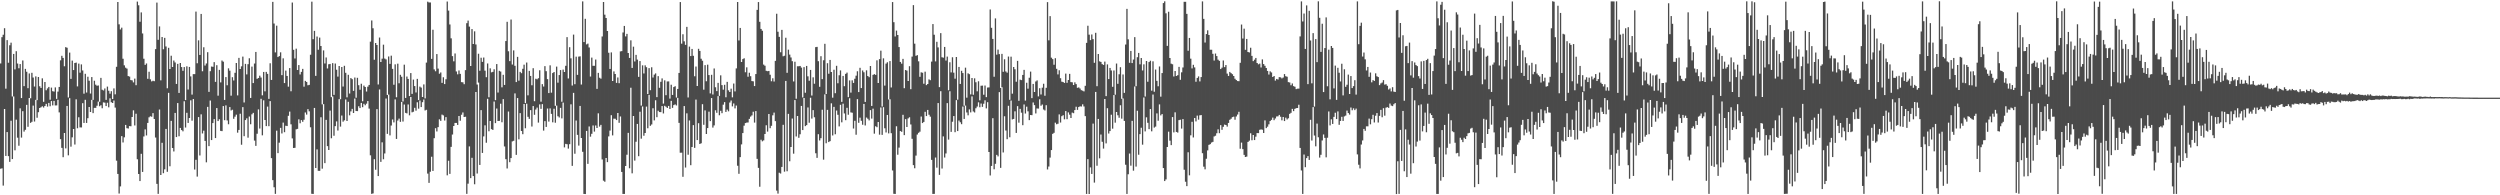<?xml version="1.0" encoding="UTF-8"?>
<svg xmlns="http://www.w3.org/2000/svg" width="1920" height="150">
  <path d="M0 48.756h1v80.811H0zM1 28.544h1v100.740H1zM2 26.656h1v115.865H2zM3 21.636h1v62.077H3zM4 68.076h1v51.672H4zM5 30.805h1v70.642H5zM6 48.182h1v71.734H6zM7 34.747h1v89.577H7zM8 32.774h1v59.974H8zM9 74.078h1v48.081H9zM10 41.409h1v32.700H10zM11 53.318h1v62.123H11zM12 39.315h1v52.586H12zM13 48.770h1v56.934H13zM14 52.423h1v59.496H14zM15 49.203h1v34.016H15zM16 75.339h1v30.325H16zM17 46.415h1v38.981H17zM18 66.158h1v34.916H18zM19 52.899h1v46.795H19zM20 55.108h1v25.406H20zM21 67.722h1v29.679H21zM22 56.422h1v18.819H22zM23 75.469h1v18.896H23zM24 55.895h1v37.644H24zM25 59.555h1v21.552H25zM26 66.481h1v26.866H26zM27 58.690h1v18.022H27zM28 76.888h1v13.548H28zM29 59.152h1v27.020H29zM30 66.261h1v16.699H30zM31 67.538h1v14.861H31zM32 60.175h1v21.428H32zM33 78.200h1v4.381H33zM34 62.965h1v18.427H34zM35 69.324h1v10.423H35zM36 67.912h1v13.941H36zM37 66.767h1v12.289H37zM38 76.591h1v5.019H38zM39 67.257h1v10.368H39zM40 70.045h1v10.895H40zM41 70.349h1v7.150H41zM42 67.104h1v13.879H42zM43 75.927h1v5.029H43zM44 70.361h1v6.210H44zM45 66.758h1v19.563H45zM46 46.326h1v60.530H46zM47 42.835h1v70.724H47zM48 44.511h1v76.215H48zM49 50.903h1v51.254H49zM50 36.177h1v77.785H50zM51 36.676h1v44.659H51zM52 74.833h1v44.479H52zM53 40.377h1v35.017H53zM54 60.571h1v52.045H54zM55 46.550h1v58.903H55zM56 53.822h1v45.238H56zM57 48.379h1v62.622H57zM58 48.081h1v28.198H58zM59 66.369h1v32.153H59zM60 48.823h1v41.254H60zM61 55.799h1v42.018H61zM62 49.443h1v48.427H62zM63 54.121h1v25.127H63zM64 71.926h1v22.474H64zM65 56.680h1v19.965H65zM66 71.061h1v23.362H66zM67 58.926h1v31.851H67zM68 61.986h1v20.215H68zM69 71.846h1v14.177H69zM70 59.200h1v17.475H70zM71 76.673h1v10.213H71zM72 61.983h1v20.865H72zM73 65.009h1v17.823H73zM74 65.836h1v15.363H74zM75 65.623h1v12.387H75zM76 78.147h1v3.463H76zM77 59.827h1v21.030H77zM78 68.928h1v14.207H78zM79 69.454h1v9.194H79zM80 67.918h1v10.913H80zM81 76.691h1v4.758H81zM82 66.486h1v12.424H82zM83 69.685h1v12.758H83zM84 71.915h1v3.607H84zM85 70.047h1v8.492H85zM86 76.019h1v3.069H86zM87 67.912h1v9.288H87zM88 72.448h1v10.178H88zM89 51.279h1v72.128H89zM90 1.531h1v132.037H90zM91 18.663h1v129.991H91zM92 22.646h1v120.499H92zM93 21.243h1v83.329H93zM94 45.097h1v64.320H94zM95 50.189h1v55.291H95zM96 51.963h1v43.984H96zM97 52.668h1v45.770H97zM98 58.415h1v40.308H98zM99 58.811h1v37.983H99zM100 61.473h1v35.477H100zM101 61.741h1v28.118H101zM102 63.288h1v21.426H102zM103 60.379h1v35.971H103zM104 65.410h1v21.936H104zM105 1.211h1v121.120H105zM106 4.049h1v129.568H106zM107 16.683h1v122.379H107zM108 9.524h1v108.602H108zM109 25.701h1v106.332H109zM110 45.126h1v59.699H110zM111 49.793h1v49.560H111zM112 48.761h1v55.291H112zM113 60.500h1v33.893H113zM114 55.096h1v35.007H114zM115 60.942h1v28.326H115zM116 62.531h1v27.134H116zM117 61.986h1v24.916H117zM118 62.379h1v29.008H118zM119 37.738h1v67.905H119zM120 2.007h1v139.194H120zM121 30.547h1v118.348H121zM122 20.279h1v63.817H122zM123 61.688h1v72.716H123zM124 28.439h1v81.237H124zM125 37.814h1v95.213H125zM126 29.107h1v100.932H126zM127 35.696h1v63.318H127zM128 67.802h1v64.153H128zM129 36.713h1v34.586H129zM130 52.982h1v74.718H130zM131 42.783h1v50.040H131zM132 51.441h1v62.226H132zM133 46.465h1v69.884H133zM134 47.978h1v38.738H134zM135 64.485h1v40.773H135zM136 49.054h1v30.105H136zM137 71.370h1v33.257H137zM138 48.392h1v49.850H138zM139 51.521h1v48.363H139zM140 54.391h1v46.495H140zM141 51.530h1v26.266H141zM142 76.872h1v21.069H142zM143 50.926h1v35.696H143zM144 68.781h1v25.619H144zM145 51.398h1v39.230H145zM146 58.692h1v18.388H146zM147 72.649h1v20.016H147zM148 56.914h1v19.153H148zM149 56.909h1v73.283H149zM150 8.887h1v113.818H150zM151 48.589h1v87.021H151zM152 30.988h1v58.942H152zM153 42.204h1v77.172H153zM154 10.691h1v77.106H154zM155 54.719h1v47.772H155zM156 36.319h1v64.011H156zM157 50.347h1v57.909H157zM158 48.727h1v75.961H158zM159 40.068h1v42.030H159zM160 70.557h1v41.659H160zM161 54.668h1v22.527H161zM162 51.077h1v56.481H162zM163 51.295h1v43.236H163zM164 47.724h1v43.753H164zM165 62.883h1v43.174H165zM166 50.052h1v32.968H166zM167 73.448h1v19.526H167zM168 53.682h1v37.921H168zM169 63.297h1v37.221H169zM170 46.465h1v54.266H170zM171 47.369h1v34.076H171zM172 76.751h1v15.548H172zM173 59.173h1v21.790H173zM174 65.479h1v27.015H174zM175 52.496h1v42.959H175zM176 54.295h1v27.956H176zM177 73.480h1v11.375H177zM178 59.301h1v24.982H178zM179 61.807h1v29.441H179zM180 55.916h1v33.680H180zM181 48.395h1v39.647H181zM182 73.290h1v28.615H182zM183 44.440h1v55.337H183zM184 52.979h1v34.360H184zM185 50.965h1v60.214H185zM186 43.469h1v38.786H186zM187 78.715h1v25.868H187zM188 49.049h1v43.165H188zM189 57.163h1v33.714H189zM190 49.301h1v56.413H190zM191 44.724h1v44.753H191zM192 75.238h1v20.194H192zM193 51.148h1v36.662H193zM194 63.778h1v22.927H194zM195 48.814h1v59.175H195zM196 39.880h1v72.130H196zM197 60.526h1v42.192H197zM198 59.901h1v24.113H198zM199 58.115h1v40.608H199zM200 59.541h1v16.335H200zM201 73.203h1v30.727H201zM202 55.241h1v21.792H202zM203 70.134h1v22.028H203zM204 55.181h1v41.705H204zM205 56.728h1v25.134H205zM206 75.932h1v21.007H206zM207 48.576h1v29.079H207zM208 61.372h1v60.084H208zM209 1.424h1v136.938H209zM210 18.084h1v125.739H210zM211 40.253h1v108.620H211zM212 19.723h1v80.621H212zM213 43.829h1v73.778H213zM214 43.076h1v66.488H214zM215 40.182h1v58.044H215zM216 57.697h1v44.806H216zM217 44.801h1v49.372H217zM218 63.778h1v37.740H218zM219 54.229h1v42.323H219zM220 58.298h1v38.512H220zM221 66.566h1v22.348H221zM222 52.277h1v33.453H222zM223 70.068h1v25.433H223zM224 1.971h1v104.313H224zM225 38.232h1v75.455H225zM226 44.895h1v68.612H226zM227 37.376h1v61.940H227zM228 53.785h1v45.195H228zM229 49.949h1v41.677H229zM230 57.211h1v37.459H230zM231 55.204h1v37.033H231zM232 52.874h1v40.647H232zM233 66.582h1v25.394H233zM234 62.096h1v24.261H234zM235 62.936h1v25.056H235zM236 65.474h1v18.356H236zM237 65.165h1v20.341H237zM238 42.050h1v55.714H238zM239 1.266h1v147.581H239zM240 30.123h1v118.833H240zM241 23.705h1v59.193H241zM242 58.269h1v70.768H242zM243 28.031h1v86.694H243zM244 38.214h1v92.976H244zM245 28.860h1v102.351H245zM246 35.346h1v54.723H246zM247 80.148h1v49.406H247zM248 38.690h1v41.261H248zM249 48.743h1v76.540H249zM250 44.149h1v47.887H250zM251 52.599h1v59.647H251zM252 49.333h1v65.858H252zM253 49.125h1v35.818H253zM254 74.611h1v31.563H254zM255 48.475h1v25.607H255zM256 72.849h1v31.416H256zM257 48.814h1v48.077H257zM258 53.538h1v39.686H258zM259 58.832h1v41.416H259zM260 50.693h1v25.440H260zM261 76.204h1v21.004H261zM262 51.478h1v37.244H262zM263 66.467h1v26.967H263zM264 50.558h1v41.851H264zM265 55.920h1v20.476H265zM266 74.741h1v18.194H266zM267 57.445h1v20.750H267zM268 71.844h1v16.738H268zM269 59.956h1v25.603H269zM270 60.839h1v22.792H270zM271 69.809h1v16.988H271zM272 59.557h1v16.122H272zM273 75.076h1v10.151H273zM274 59.752h1v25.598H274zM275 65.444h1v16.184H275zM276 68.893h1v14.115H276zM277 64.286h1v14.767H277zM278 77.779h1v4.557H278zM279 65.749h1v13.948H279zM280 66.829h1v13.992H280zM281 70.278h1v9.320H281zM282 66.547h1v11.096H282zM283 65.218h1v18.210H283zM284 31.991h1v87.291H284zM285 15.715h1v133.198H285zM286 21.721h1v126.826H286zM287 45.893h1v76.366H287zM288 33.016h1v97.318H288zM289 34.579h1v49.244H289zM290 64.865h1v70.335H290zM291 28.848h1v39.869H291zM292 47.612h1v76.717H292zM293 45.067h1v64.245H293zM294 34.298h1v88.012H294zM295 44.934h1v72.942H295zM296 45.618h1v30.077H296zM297 72.924h1v29.906H297zM298 43.362h1v29.281H298zM299 49.063h1v54.925H299zM300 42.737h1v53.696H300zM301 52.869h1v38.903H301zM302 65.073h1v28.935H302zM303 49.429h1v26.907H303zM304 74.725h1v31.961H304zM305 48.905h1v43.675H305zM306 63.927h1v27.171H306zM307 57.458h1v36.140H307zM308 58.944h1v19.334H308zM309 77.941h1v15.392H309zM310 49.690h1v30.585H310zM311 75.197h1v11.492H311zM312 58.791h1v28.290H312zM313 60.624h1v19.624H313zM314 73.803h1v14.756H314zM315 56.126h1v18.393H315zM316 72.077h1v14.193H316zM317 61.132h1v24.676H317zM318 66.101h1v16.706H318zM319 70.999h1v14.008H319zM320 60.585h1v17.933H320zM321 76.838h1v6.596H321zM322 66.511h1v10.686H322zM323 67.275h1v14.964H323zM324 74.515h1v3.953H324zM325 64.812h1v11.609H325zM326 75.570h1v9.267H326zM327 48.072h1v36.232H327zM328 1.277h1v132.028H328zM329 1.916h1v138.517H329zM330 1.877h1v130.019H330zM331 45.188h1v75.201H331zM332 22.838h1v108.428H332zM333 53.316h1v52.826H333zM334 54.742h1v43.696H334zM335 41.499h1v59.475H335zM336 52.707h1v44.925H336zM337 56.628h1v35.040H337zM338 55.673h1v37.145H338zM339 63.645h1v24.344H339zM340 59.333h1v29.308H340zM341 64.581h1v27.972H341zM342 60.896h1v29.079H342zM343 1.163h1v133.479H343zM344 8.134h1v115.315H344zM345 18.807h1v114.748H345zM346 29.432h1v83.338H346zM347 43.108h1v60.198H347zM348 47.092h1v49.654H348zM349 41.073h1v53.352H349zM350 54.861h1v39.546H350zM351 57.085h1v38.857H351zM352 54.112h1v34.989H352zM353 56.710h1v36.010H353zM354 63.098h1v24.996H354zM355 63.256h1v23.108H355zM356 64.666h1v25.200H356zM357 53.872h1v35.793H357zM358 17.839h1v131.053H358zM359 15.813h1v125.269H359zM360 20.446h1v92.004H360zM361 50.674h1v86.128H361zM362 22.330h1v98.872H362zM363 33.781h1v101.452H363zM364 24.058h1v117.483H364zM365 34.145h1v36.511H365zM366 64.929h1v68.365H366zM367 41.256h1v22.199H367zM368 54.346h1v72.306H368zM369 44.334h1v40.231H369zM370 47.493h1v69.958H370zM371 44.186h1v60.576H371zM372 54.295h1v41.979H372zM373 59.271h1v50.340H373zM374 48.747h1v27.139H374zM375 74.682h1v26.127H375zM376 52.487h1v40.455H376zM377 55.550h1v43.632H377zM378 55.179h1v44.600H378zM379 53.190h1v24.779H379zM380 76.918h1v17.633H380zM381 49.189h1v34.161H381zM382 71.047h1v21.906H382zM383 54.362h1v38.475H383zM384 54.941h1v24.701H384zM385 67.085h1v26.797H385zM386 57.458h1v18.693H386zM387 65.231h1v47.273H387zM388 31.547h1v90.729H388zM389 16.763h1v112.601H389zM390 39.368h1v46.273H390zM391 46.962h1v77.616H391zM392 14.983h1v106.389H392zM393 49.537h1v59.074H393zM394 38.692h1v69.440H394zM395 50.533h1v21.197H395zM396 63.036h1v55.877H396zM397 43.698h1v31.627H397zM398 61.961h1v45.053H398zM399 55.204h1v31.686H399zM400 56.223h1v44.408H400zM401 52.824h1v50.224H401zM402 49.667h1v30.201H402zM403 79.154h1v19.366H403zM404 48.042h1v31.613H404zM405 73.228h1v16.457H405zM406 54.437h1v36.843H406zM407 58.298h1v26.296H407zM408 65.495h1v31.686H408zM409 52.375h1v29.107H409zM410 77.740h1v10.428H410zM411 60.452h1v23.678H411zM412 60.919h1v21.709H412zM413 60.038h1v34.110H413zM414 53.947h1v26.257H414zM415 78.099h1v5.534H415zM416 64.634h1v15.337H416zM417 66.451h1v33.842H417zM418 50.780h1v42.249H418zM419 54.687h1v42.803H419zM420 60.773h1v22.602H420zM421 71.450h1v21.915H421zM422 50.157h1v33.087H422zM423 71.178h1v16.285H423zM424 56.129h1v37.800H424zM425 55.321h1v28.173H425zM426 81.255h1v13.003H426zM427 51.169h1v29.938H427zM428 63.501h1v25.795H428zM429 57.648h1v32.545H429zM430 53.792h1v29.066H430zM431 78.117h1v12.824H431zM432 53.458h1v25.346H432zM433 55.318h1v57.866H433zM434 50.514h1v59.960H434zM435 28.505h1v82.315H435zM436 60.278h1v53.822H436zM437 36.246h1v74.510H437zM438 44.813h1v35.337H438zM439 65.685h1v61.679H439zM440 26.555h1v44.753H440zM441 64.673h1v53.394H441zM442 43.501h1v49.054H442zM443 57.516h1v46.044H443zM444 43.478h1v68.342H444zM445 43.266h1v38.093H445zM446 64.922h1v41.075H446zM447 1.073h1v115.494H447zM448 32.302h1v116.647H448zM449 14.415h1v134.610H449zM450 34.081h1v66.460H450zM451 33.511h1v92.333H451zM452 36.461h1v60.647H452zM453 58.781h1v46.156H453zM454 44.250h1v58.502H454zM455 50.519h1v45.863H455zM456 50.517h1v50.567H456zM457 45.744h1v50.629H457zM458 68.271h1v30.045H458zM459 55.957h1v31.087H459zM460 59.724h1v37.493H460zM461 60.429h1v35.472H461zM462 28.008h1v94.469H462zM463 1.552h1v137.180H463zM464 11.256h1v128.304H464zM465 13.829h1v107.529H465zM466 23.811h1v100.710H466zM467 40.489h1v64.275H467zM468 52.927h1v47.365H468zM469 40.247h1v48.235H469zM470 62.233h1v41.753H470zM471 54.840h1v36.289H471zM472 56.811h1v34.357H472zM473 63.638h1v28.596H473zM474 59.468h1v27.292H474zM475 63.872h1v30.425H475zM476 39.494h1v49.949H476zM477 39.251h1v92.814H477zM478 24.911h1v124.008H478zM479 19.901h1v129.032H479zM480 27.951h1v99.536H480zM481 25.994h1v92.844H481zM482 40.691h1v61.338H482zM483 44.504h1v84.709H483zM484 30.954h1v36.413H484zM485 52.183h1v80.923H485zM486 35.820h1v53.286H486zM487 47.200h1v76.158H487zM488 42.142h1v66.719H488zM489 45.790h1v49.395H489zM490 59.031h1v60.940H490zM491 46.886h1v38.931H491zM492 81.081h1v25.394H492zM493 50.182h1v31.599H493zM494 56.401h1v47.864H494zM495 50.153h1v52.004H495zM496 51.606h1v30.240H496zM497 72.215h1v26.289H497zM498 52.327h1v20.524H498zM499 69.296h1v27.319H499zM500 51.643h1v43.968H500zM501 59.544h1v23.614H501zM502 57.298h1v35.156H502zM503 56.380h1v20.620H503zM504 74.581h1v15.447H504zM505 58.459h1v26.582H505zM506 67.433h1v18.640H506zM507 62.817h1v23.302H507zM508 60.201h1v21.279H508zM509 79.548h1v7.606H509zM510 61.704h1v19.530H510zM511 73.123h1v8.867H511zM512 62.558h1v20.350H512zM513 62.521h1v18.846H513zM514 75.726h1v7.981H514zM515 65.096h1v12.355H515zM516 72.901h1v9.938H516zM517 66.877h1v13.884H517zM518 66.199h1v13.966H518zM519 74.913h1v6.088H519zM520 68.319h1v6.818H520zM521 56.017h1v38.340H521zM522 1.602h1v115.693H522zM523 33.536h1v83.727H523zM524 26.305h1v109.495H524zM525 31.730h1v49.731H525zM526 34.465h1v94.203H526zM527 20.620h1v66.435H527zM528 74.865h1v43.973H528zM529 35.770h1v56.735H529zM530 43.069h1v83.826H530zM531 37.576h1v75.311H531zM532 42.854h1v53.268H532zM533 58.585h1v54.955H533zM534 51.116h1v25.392H534zM535 66.028h1v41.540H535zM536 37.468h1v57.152H536zM537 39.116h1v71.468H537zM538 45.099h1v64.918H538zM539 46.626h1v33.376H539zM540 68.850h1v26.976H540zM541 50.043h1v34.749H541zM542 62.389h1v40.542H542zM543 49.642h1v48.715H543zM544 57.637h1v28.111H544zM545 71.729h1v21.297H545zM546 57.465h1v17.848H546zM547 72.558h1v25.465H547zM548 52.576h1v43.737H548zM549 67.007h1v17.681H549zM550 69.974h1v16.647H550zM551 63.636h1v10.181H551zM552 73.615h1v14.900H552zM553 57.836h1v27.264H553zM554 65.389h1v21.526H554zM555 68.848h1v11.533H555zM556 65.121h1v13.326H556zM557 74.716h1v11.231H557zM558 62.897h1v21.263H558zM559 69.351h1v16.148H559zM560 70.644h1v8.118H560zM561 68.108h1v9.112H561zM562 74.741h1v6.960H562zM563 64.133h1v15.321H563zM564 70.198h1v13.071H564zM565 52.505h1v28.548H565zM566 1.531h1v125.732H566zM567 31.087h1v102.381H567zM568 21.451h1v99.232H568zM569 47.628h1v63.284H569zM570 45.428h1v56.751H570zM571 44.744h1v51.755H571zM572 55.486h1v39.008H572zM573 51.688h1v42.453H573zM574 58.919h1v35.143H574zM575 55.875h1v35.424H575zM576 58.498h1v31.048H576zM577 62.249h1v26.381H577zM578 62.485h1v23.332H578zM579 66.074h1v28.093H579zM580 56.905h1v28.370H580zM581 7.599h1v114.400H581zM582 1.572h1v127.368H582zM583 16.754h1v126.647H583zM584 22.245h1v85.089H584zM585 23.625h1v84.911H585zM586 49.596h1v58.209H586zM587 50.462h1v52.453H587zM588 54.350h1v41.862H588zM589 54.671h1v46.420H589zM590 54.481h1v33.071H590zM591 57.392h1v41.082H591zM592 62.400h1v34.225H592zM593 60.109h1v28.459H593zM594 62.634h1v23.847H594zM595 46.749h1v46.284H595zM596 10.551h1v135.812H596zM597 24.355h1v124.345H597zM598 28.310h1v104.324H598zM599 40.116h1v93.166H599zM600 22.920h1v105.265H600zM601 43.227h1v52.613H601zM602 42.819h1v89.046H602zM603 28.965h1v33.208H603zM604 55.927h1v75.607H604zM605 38.143h1v49.283H605zM606 41.938h1v81.910H606zM607 44.131h1v68.763H607zM608 46.999h1v44.021H608zM609 62.572h1v55.465H609zM610 47.436h1v29.400H610zM611 75.824h1v28.974H611zM612 50.912h1v38.177H612zM613 50.901h1v54.913H613zM614 50.640h1v52.462H614zM615 51.917h1v29.441H615zM616 74.860h1v25.035H616zM617 51.546h1v23.710H617zM618 71.221h1v25.639H618zM619 50.622h1v45.483H619zM620 58.610h1v23.927H620zM621 62.016h1v32.245H621zM622 53.693h1v21.357H622zM623 73.386h1v17.690H623zM624 59.409h1v25.168H624zM625 64.323h1v25.742H625zM626 36.184h1v81.541H626zM627 36.003h1v85.222H627zM628 46.996h1v56.051H628zM629 66.644h1v41.231H629zM630 43.151h1v63.000H630zM631 60.750h1v23.513H631zM632 46.298h1v76.339H632zM633 33.659h1v38.793H633zM634 72.215h1v37.820H634zM635 48.518h1v35.852H635zM636 56.635h1v52.489H636zM637 46.012h1v62.386H637zM638 55.296h1v24.085H638zM639 75.011h1v29.027H639zM640 53.574h1v28.491H640zM641 71.558h1v31.581H641zM642 50.521h1v34.378H642zM643 63.936h1v24.227H643zM644 57.829h1v39.226H644zM645 54.076h1v26.436H645zM646 78.255h1v15.678H646zM647 58.301h1v21.300H647zM648 66.218h1v20.899H648zM649 56.742h1v35.550H649zM650 55.735h1v27.047H650zM651 74.615h1v13.490H651zM652 61.752h1v13.712H652zM653 71.093h1v15.250H653zM654 61.691h1v24.879H654zM655 63.684h1v35.037H655zM656 60.461h1v32.327H656zM657 58.120h1v45.335H657zM658 54.728h1v21.419H658zM659 70.718h1v23.593H659zM660 52.091h1v38.276H660zM661 67.628h1v25.166H661zM662 54.133h1v41.666H662zM663 55.483h1v24.355H663zM664 78.298h1v18.063H664zM665 53.996h1v36.257H665zM666 58.347h1v32.861H666zM667 59.280h1v33.176H667zM668 50.709h1v33.895H668zM669 81.361h1v9.714H669zM670 57.495h1v25.955H670zM671 56.911h1v45.737H671zM672 57.491h1v39.459H672zM673 46.323h1v51.391H673zM674 63.741h1v29.949H674zM675 45.408h1v58.012H675zM676 38.912h1v43.613H676zM677 81.828h1v21.767H677zM678 44.781h1v37.562H678zM679 65.746h1v32.751H679zM680 48.862h1v52.874H680zM681 47.845h1v40.450H681zM682 76.405h1v26.060H682zM683 46.914h1v29.320H683zM684 67.181h1v35.106H684zM685 1.568h1v129.327H685zM686 17.033h1v131.813H686zM687 27.995h1v120.953H687zM688 23.515h1v73.434H688zM689 26.900h1v91.933H689zM690 36.145h1v77.229H690zM691 47.548h1v53.110H691zM692 48.878h1v52.345H692zM693 45.218h1v42.943H693zM694 67.744h1v36.031H694zM695 53.769h1v37.743H695zM696 54.206h1v43.336H696zM697 62.226h1v28.697H697zM698 50.828h1v39.230H698zM699 68.523h1v27.052H699zM700 43.485h1v63.119H700zM701 3.934h1v122.912H701zM702 33.522h1v95.693H702zM703 42.879h1v76.616H703zM704 42.334h1v60.970H704zM705 47.106h1v54.906H705zM706 58.985h1v42.117H706zM707 55.554h1v33.936H707zM708 55.852h1v38.642H708zM709 64.300h1v29.370H709zM710 55.055h1v30.803H710zM711 65.382h1v23.746H711zM712 64.487h1v19.929H712zM713 60.958h1v27.152H713zM714 61.606h1v27.972H714zM715 47.319h1v75.437H715zM716 18.501h1v130.442H716zM717 26.681h1v122.198H717zM718 47.166h1v73.817H718zM719 32.082h1v96.664H719zM720 36.415h1v42.760H720zM721 66.934h1v67.376H721zM722 25.422h1v44.634H722zM723 44.003h1v85.410H723zM724 44.293h1v60.464H724zM725 36.021h1v84.956H725zM726 46.516h1v71.322H726zM727 43.488h1v35.733H727zM728 69.331h1v37.871H728zM729 47.807h1v22.261H729zM730 55.625h1v45.657H730zM731 43.959h1v49.539H731zM732 55.829h1v33.332H732zM733 60.432h1v41.080H733zM734 43.787h1v33.108H734zM735 76.520h1v24.156H735zM736 51.416h1v41.164H736zM737 64.449h1v29.446H737zM738 54.359h1v41.016H738zM739 56.124h1v25.692H739zM740 81.166h1v10.178H740zM741 51.968h1v29.155H741zM742 75.030h1v11.353H742zM743 56.307h1v32.268H743zM744 56.960h1v27.063H744zM745 72.485h1v13.836H745zM746 59.880h1v14.159H746zM747 72.746h1v12.840H747zM748 60.159h1v26.221H748zM749 63.201h1v19.924H749zM750 70.155h1v11.655H750zM751 62.432h1v16.152H751zM752 77.039h1v5.331H752zM753 65.833h1v13.678H753zM754 65.717h1v16.360H754zM755 72.752h1v6.905H755zM756 65.689h1v11.357H756zM757 74.590h1v8.679H757zM758 67.252h1v11.250H758zM759 67.115h1v49.619H759zM760 7.244h1v127.538H760zM761 21.368h1v106.078H761zM762 29.906h1v60.894H762zM763 58.955h1v71.029H763zM764 14.120h1v111.697H764zM765 42.004h1v76.932H765zM766 38.081h1v82.018H766zM767 41.556h1v29.178H767zM768 67.536h1v61.375H768zM769 41.389h1v25.616H769zM770 55.133h1v61.965H770zM771 45.520h1v43.758H771zM772 54.906h1v45.358H772zM773 55.820h1v51.064H773zM774 43.444h1v37.836H774zM775 76.627h1v28.786H775zM776 43.510h1v33.701H776zM777 71.935h1v19.785H777zM778 51.466h1v39.892H778zM779 53.174h1v32.304H779zM780 62.796h1v39.274H780zM781 46.726h1v34.799H781zM782 77.417h1v16.791H782zM783 61.164h1v22.437H783zM784 61.542h1v24.962H784zM785 57.561h1v38.610H785zM786 53.666h1v26.553H786zM787 77.245h1v9.959H787zM788 63.531h1v18.379H788zM789 68.079h1v17.425H789zM790 59.695h1v32.558H790zM791 54.998h1v33.314H791zM792 75.382h1v13.113H792zM793 64.481h1v14.236H793zM794 70.635h1v10.117H794zM795 62.551h1v24.598H795zM796 61.739h1v21.586H796zM797 74.050h1v9.377H797zM798 67.731h1v8.503H798zM799 72.574h1v8.620H799zM800 67.307h1v12.991H800zM801 64.293h1v19.837H801zM802 73.544h1v11.307H802zM803 67.422h1v13.358H803zM804 1.637h1v128.513H804zM805 30.970h1v96.938H805zM806 12.415h1v108.623H806zM807 44.302h1v70.935H807zM808 45.394h1v57.417H808zM809 49.738h1v52.263H809zM810 44.698h1v49.507H810zM811 52.849h1v42.588H811zM812 57.159h1v37.894H812zM813 53.970h1v33.911H813zM814 60.077h1v34.014H814zM815 62.718h1v26.502H815zM816 63.039h1v25.422H816zM817 63.707h1v27.946H817zM818 56.545h1v28.732H818zM819 63.615h1v27.946H819zM820 61.423h1v24.902H820zM821 56.740h1v31.329H821zM822 63.039h1v27.564H822zM823 63.254h1v23.225H823zM824 65.286h1v21.648H824zM825 63.256h1v21.277H825zM826 64.593h1v17.361H826zM827 67.408h1v16.958H827zM828 67.101h1v15.147H828zM829 67.978h1v13.694H829zM830 69.283h1v12.561H830zM831 69.624h1v10.522H831zM832 70.210h1v11.545H832zM833 65.884h1v23.296H833zM834 32.936h1v115.995H834zM835 19.739h1v102.477H835zM836 26.630h1v122.353H836zM837 30.835h1v97.721H837zM838 26.470h1v107.087H838zM839 30.029h1v64.906H839zM840 48.232h1v92.020H840zM841 25.179h1v45.417H841zM842 66.188h1v61.089H842zM843 41.457h1v49.883H843zM844 47.083h1v74.510H844zM845 47.575h1v55.760H845zM846 49.274h1v59.603H846zM847 49.848h1v64.261H847zM848 47.301h1v28.754H848zM849 73.826h1v36.294H849zM850 49.459h1v33.627H850zM851 60.722h1v41.817H851zM852 52.185h1v48.484H852zM853 54.101h1v34.039H853zM854 66.682h1v32.151H854zM855 54.124h1v18.885H855zM856 72.741h1v21.469H856zM857 48.818h1v37.207H857zM858 64.375h1v24.142H858zM859 57.035h1v33.380H859zM860 51.627h1v29.203H860zM861 75.867h1v15.246H861zM862 57.168h1v18.473H862zM863 71.297h1v21.556H863zM864 34.179h1v92.345H864zM865 6.789h1v142.131H865zM866 30.190h1v103.640H866zM867 48.228h1v69.688H867zM868 39.123h1v88.122H868zM869 48.427h1v44.380H869zM870 45.703h1v85.371H870zM871 28.503h1v37.882H871zM872 66.181h1v61.771H872zM873 43.954h1v41.091H873zM874 40.675h1v78.181H874zM875 49.386h1v53.625H875zM876 44.534h1v53.558H876zM877 54.124h1v56.957H877zM878 49.409h1v25.420H878zM879 74.119h1v26.820H879zM880 46.861h1v43.250H880zM881 62.750h1v31.572H881zM882 47.646h1v51.553H882zM883 46.658h1v37.102H883zM884 69.617h1v31.263H884zM885 47.095h1v25.507H885zM886 70.443h1v27.551H886zM887 53.375h1v43.861H887zM888 62.096h1v25.014H888zM889 66.243h1v26.482H889zM890 51.045h1v29.134H890zM891 74.265h1v14.349H891zM892 56.090h1v31.531H892zM893 2.337h1v126.750H893zM894 1.019h1v138.027H894zM895 10.258h1v127.540H895zM896 35.225h1v77.673H896zM897 8.988h1v92.152H897zM898 44.545h1v63.487H898zM899 48.896h1v62.583H899zM900 49.349h1v40.546H900zM901 58.704h1v42.973H901zM902 54.529h1v31.721H902zM903 58.383h1v42.936H903zM904 57.749h1v44.069H904zM905 51.366h1v40.906H905zM906 61.279h1v30.656H906zM907 55.575h1v43.174H907zM908 51.807h1v39.617H908zM909 1.387h1v128.968H909zM910 1.362h1v138.190H910zM911 10.670h1v132.273H911zM912 38.972h1v77.991H912zM913 29.125h1v105.540H913zM914 45.069h1v58.848H914zM915 52.510h1v41.032H915zM916 49.745h1v55.831H916zM917 51.750h1v38.887H917zM918 62.796h1v30.414H918zM919 59.869h1v28.892H919zM920 58.665h1v33.254H920zM921 62.508h1v26.065H921zM922 59.191h1v29.171H922zM923 1.051h1v116.629H923zM924 14.488h1v113.489H924zM925 32.687h1v97.382H925zM926 26.168h1v95.750H926zM927 23.305h1v92.194H927zM928 26.896h1v84.377H928zM929 38.198h1v72.489H929zM930 38.196h1v71.276H930zM931 41.302h1v67.660H931zM932 46.509h1v58.301H932zM933 41.125h1v63.139H933zM934 43.046h1v59.287H934zM935 45.840h1v53.503H935zM936 46.767h1v55.538H936zM937 53.053h1v43.034H937zM938 51.952h1v47.736H938zM939 46.438h1v50.961H939zM940 51.556h1v44.140H940zM941 49.990h1v45.987H941zM942 56.509h1v40.730H942zM943 58.326h1v36.065H943zM944 55.220h1v36.790H944zM945 56.179h1v35.010H945zM946 57.001h1v32.977H946zM947 58.356h1v31.245H947zM948 60.457h1v31.496H948zM949 61.507h1v27.926H949zM950 62.265h1v25.694H950zM951 62.354h1v23.504H951zM952 48.230h1v65.982H952zM953 18.828h1v90.704H953zM954 29.599h1v84.954H954zM955 21.993h1v96.954H955zM956 38.264h1v82.313H956zM957 29.913h1v90.342H957zM958 39.944h1v69.079H958zM959 40.288h1v67.756H959zM960 36.678h1v65.691H960zM961 42.890h1v64.831H961zM962 46.948h1v56.735H962zM963 45.840h1v61.727H963zM964 44.474h1v60.507H964zM965 48.374h1v53.838H965zM966 49.409h1v52.817H966zM967 48.843h1v50.851H967zM968 51.796h1v47.607H968zM969 45.641h1v53.986H969zM970 49.198h1v52.922H970zM971 50.533h1v41.938H971zM972 52.213h1v46.209H972zM973 54.458h1v42.799H973zM974 57.232h1v38.253H974zM975 54.765h1v38.219H975zM976 55.666h1v36.388H976zM977 59.143h1v31.176H977zM978 58.351h1v33.957H978zM979 61.926h1v29.066H979zM980 60.645h1v28.819H980zM981 61.063h1v28.269H981zM982 59.230h1v29.018H982zM983 59.379h1v30.263H983zM984 60.233h1v32.195H984zM985 59.530h1v30.322H985zM986 56.868h1v36.090H986zM987 58.507h1v31.886H987zM988 58.912h1v32.826H988zM989 63.082h1v27.729H989zM990 63.345h1v24.129H990zM991 65.490h1v21.130H991zM992 64.078h1v19.508H992zM993 66.147h1v19.196H993zM994 66.595h1v17.020H994zM995 68.431h1v14.635H995zM996 68.120h1v14.838H996zM997 68.044h1v12.415H997zM998 27.951h1v85.664H998zM999 1.076h1v129.847H999zM1000 16.482h1v132.454H1000zM1001 10.414h1v108.252H1001zM1002 37.605h1v90.781H1002zM1003 4.131h1v117.334H1003zM1004 64.616h1v55.316H1004zM1005 8.304h1v114.510H1005zM1006 31.098h1v60.924H1006zM1007 64.014h1v43.941H1007zM1008 25.440h1v56.818H1008zM1009 81.855h1v22.240H1009zM1010 29.988h1v82.411H1010zM1011 47.733h1v47.184H1011zM1012 1.046h1v104.393H1012zM1013 13.683h1v107.373H1013zM1014 39.841h1v79.031H1014zM1015 18.237h1v89.646H1015zM1016 70.724h1v32.568H1016zM1017 36.907h1v68.983H1017zM1018 13.367h1v107.449H1018zM1019 66.277h1v39.491H1019zM1020 38.132h1v47.484H1020zM1021 76.300h1v20.004H1021zM1022 35.326h1v56.300H1022zM1023 36.818h1v58.376H1023zM1024 67.896h1v21.874H1024zM1025 50.381h1v36.179H1025zM1026 76.714h1v14.751H1026zM1027 52.073h1v33.479H1027zM1028 55.870h1v39.970H1028zM1029 62.565h1v30.306H1029zM1030 48.933h1v40.775H1030zM1031 73.274h1v19.599H1031zM1032 53.174h1v36.232H1032zM1033 66.666h1v22.133H1033zM1034 65.062h1v19.858H1034zM1035 57.303h1v29.537H1035zM1036 72.217h1v15.781H1036zM1037 58.443h1v24.168H1037zM1038 67.655h1v17.017H1038zM1039 66.161h1v17.038H1039zM1040 61.615h1v22.957H1040zM1041 72.661h1v10.741H1041zM1042 1.067h1v117.535H1042zM1043 33.929h1v92.590H1043zM1044 19.876h1v109.435H1044zM1045 17.416h1v93.578H1045zM1046 43.401h1v64.478H1046zM1047 40.372h1v58.635H1047zM1048 45.580h1v54.897H1048zM1049 54.101h1v42.918H1049zM1050 51.407h1v45.634H1050zM1051 58.969h1v32.140H1051zM1052 55.728h1v39.773H1052zM1053 63.249h1v28.274H1053zM1054 61.494h1v26.674H1054zM1055 62.171h1v31.865H1055zM1056 56.310h1v32.556H1056zM1057 58.585h1v28.239H1057zM1058 59.212h1v34.916H1058zM1059 65.382h1v23.602H1059zM1060 64.064h1v20.327H1060zM1061 63.375h1v26.708H1061zM1062 61.558h1v21.522H1062zM1063 64.973h1v23.845H1063zM1064 64.652h1v18.029H1064zM1065 65.886h1v16.402H1065zM1066 68.768h1v14.049H1066zM1067 67.953h1v11.554H1067zM1068 70.175h1v10.950H1068zM1069 66.964h1v14.532H1069zM1070 70.370h1v9.705H1070zM1071 70.660h1v8.480H1071zM1072 7.986h1v141.055H1072zM1073 7.652h1v116.222H1073zM1074 28.770h1v120.133H1074zM1075 17.649h1v82.095H1075zM1076 40.606h1v83.013H1076zM1077 27.090h1v58.129H1077zM1078 77.360h1v54.190H1078zM1079 35.525h1v63.867H1079zM1080 35.282h1v100.706H1080zM1081 48.468h1v58.864H1081zM1082 32.693h1v78.303H1082zM1083 57.919h1v75.435H1083zM1084 46.935h1v20.647H1084zM1085 59.665h1v65.694H1085zM1086 47.953h1v29.095H1086zM1087 49.963h1v62.588H1087zM1088 50.798h1v57.948H1088zM1089 58.475h1v22.387H1089zM1090 60.290h1v47.674H1090zM1091 47.163h1v33.030H1091zM1092 68.317h1v32.581H1092zM1093 46.735h1v49.992H1093zM1094 64.474h1v22.021H1094zM1095 46.149h1v55.412H1095zM1096 45.161h1v34.433H1096zM1097 72.853h1v22.236H1097zM1098 48.475h1v38.571H1098zM1099 72.535h1v15.857H1099zM1100 54.588h1v36.044H1100zM1101 42.682h1v77.898H1101zM1102 37.708h1v88.140H1102zM1103 1.062h1v147.878H1103zM1104 14.033h1v134.901H1104zM1105 19.535h1v93.684H1105zM1106 3.612h1v135.134H1106zM1107 1.444h1v98.472H1107zM1108 44.650h1v91.324H1108zM1109 7.468h1v88.467H1109zM1110 64.394h1v54.224H1110zM1111 17.084h1v96.435H1111zM1112 49.711h1v37.619H1112zM1113 46.468h1v63.890H1113zM1114 23.472h1v68.882H1114zM1115 69.026h1v31.794H1115zM1116 36.909h1v64.625H1116zM1117 54.613h1v55.003H1117zM1118 9.467h1v108.275H1118zM1119 11.167h1v106.217H1119zM1120 47.818h1v72.283H1120zM1121 21.130h1v84.661H1121zM1122 54.524h1v52.771H1122zM1123 26.662h1v82.514H1123zM1124 37.649h1v68.138H1124zM1125 58.097h1v48.651H1125zM1126 31.226h1v73.299H1126zM1127 54.554h1v47.861H1127zM1128 38.711h1v63.309H1128zM1129 58.038h1v40.727H1129zM1130 57.628h1v40.528H1130zM1131 37.170h1v64.405H1131zM1132 10.451h1v133.298H1132zM1133 39.775h1v62.052H1133zM1134 29.329h1v97.311H1134zM1135 33.440h1v107.941H1135zM1136 19.105h1v103.118H1136zM1137 36.433h1v85.902H1137zM1138 64.728h1v45.053H1138zM1139 37.145h1v54.073H1139zM1140 61.034h1v52.629H1140zM1141 43.501h1v48.422H1141zM1142 42.824h1v60.086H1142zM1143 68.527h1v30.540H1143zM1144 50.363h1v26.077H1144zM1145 70.624h1v25.099H1145zM1146 49.624h1v31.879H1146zM1147 47.958h1v53.746H1147zM1148 12.229h1v106.389H1148zM1149 24.424h1v111.701H1149zM1150 32.581h1v80.445H1150zM1151 50.285h1v68.047H1151zM1152 17.715h1v80.196H1152zM1153 60.997h1v58.461H1153zM1154 12.202h1v100.774H1154zM1155 51.027h1v41.590H1155zM1156 46.101h1v60.059H1156zM1157 28.088h1v61.816H1157zM1158 80.836h1v20.812H1158zM1159 35.630h1v62.434H1159zM1160 60.297h1v37.424H1160zM1161 1.138h1v125.354H1161zM1162 15.960h1v102.422H1162zM1163 25.713h1v107.183H1163zM1164 23.389h1v96.515H1164zM1165 50.519h1v60.526H1165zM1166 30.624h1v78.868H1166zM1167 34.509h1v73.167H1167zM1168 55.971h1v39.883H1168zM1169 38.757h1v53.320H1169zM1170 58.328h1v45.600H1170zM1171 43.970h1v55.449H1171zM1172 48.589h1v53.362H1172zM1173 61.434h1v29.972H1173zM1174 50.162h1v50.830H1174zM1175 64.375h1v38.937H1175zM1176 48.248h1v37.587H1176zM1177 57.049h1v49.683H1177zM1178 55.211h1v40.677H1178zM1179 49.379h1v44.181H1179zM1180 56.486h1v42.998H1180zM1181 57.763h1v28.883H1181zM1182 58.752h1v38.809H1182zM1183 63.364h1v20.540H1183zM1184 56.829h1v35.706H1184zM1185 62.402h1v32.135H1185zM1186 59.633h1v25.186H1186zM1187 66.488h1v20.524H1187zM1188 66.154h1v15.960H1188zM1189 63.382h1v22.987H1189zM1190 58.971h1v27.587H1190zM1191 21.684h1v90.793H1191zM1192 0.996h1v137.569H1192zM1193 1.314h1v147.638H1193zM1194 28.560h1v88.142H1194zM1195 47.960h1v91.560H1195zM1196 4.388h1v96.950H1196zM1197 71.647h1v47.047H1197zM1198 9.947h1v110.790H1198zM1199 56.067h1v51.780H1199zM1200 25.969h1v82.791H1200zM1201 26.486h1v71.162H1201zM1202 77.570h1v30.663H1202zM1203 31.641h1v55.334H1203zM1204 71.255h1v33.948H1204zM1205 33.227h1v66.449H1205zM1206 34.495h1v70.502H1206zM1207 62.407h1v29.453H1207zM1208 33.849h1v65.989H1208zM1209 69.312h1v38.017H1209zM1210 43.584h1v41.297H1210zM1211 64.201h1v42.904H1211zM1212 57.525h1v20.730H1212zM1213 50.647h1v49.777H1213zM1214 66.351h1v34.241H1214zM1215 57.770h1v12.987H1215zM1216 70.123h1v32.165H1216zM1217 61.166h1v15.731H1217zM1218 59.317h1v41.892H1218zM1219 63.009h1v34.300H1219zM1220 59.633h1v24.541H1220zM1221 67.804h1v30.936H1221zM1222 58.715h1v17.537H1222zM1223 60.974h1v36.724H1223zM1224 59.747h1v31.490H1224zM1225 56.859h1v29.478H1225zM1226 62.233h1v34.378H1226zM1227 60.768h1v25.827H1227zM1228 55.692h1v38.139H1228zM1229 63.485h1v19.066H1229zM1230 64.515h1v21.336H1230zM1231 66.426h1v21.142H1231zM1232 64.700h1v10.636H1232zM1233 69.589h1v18.155H1233zM1234 67.010h1v9.954H1234zM1235 69.612h1v14.621H1235zM1236 29.505h1v100.571H1236zM1237 1.083h1v117.849H1237zM1238 1.053h1v147.855H1238zM1239 1.110h1v101.232H1239zM1240 30.865h1v110.383H1240zM1241 1.030h1v116.803H1241zM1242 71.338h1v43.723H1242zM1243 15.134h1v112.180H1243zM1244 26.559h1v71.409H1244zM1245 44.460h1v61.269H1245zM1246 25.932h1v75.996H1246zM1247 77.154h1v23.801H1247zM1248 21.698h1v65.396H1248zM1249 73.380h1v41.638H1249zM1250 20.888h1v105.975H1250zM1251 34.628h1v102.658H1251zM1252 40.297h1v69.166H1252zM1253 27.724h1v74.767H1253zM1254 55.632h1v79.482H1254zM1255 7.931h1v86.211H1255zM1256 40.134h1v79.358H1256zM1257 47.360h1v36.703H1257zM1258 47.745h1v63.718H1258zM1259 51.022h1v58.793H1259zM1260 44.888h1v38.045H1260zM1261 65.504h1v43.359H1261zM1262 54.973h1v21.471H1262zM1263 61.775h1v43.183H1263zM1264 55.591h1v47.985H1264zM1265 64.359h1v14.367H1265zM1266 65.492h1v37.557H1266zM1267 56.413h1v20.375H1267zM1268 66.399h1v31.066H1268zM1269 57.870h1v30.805H1269zM1270 69.681h1v12.939H1270zM1271 57.898h1v35.543H1271zM1272 57.172h1v20.364H1272zM1273 69.553h1v21.366H1273zM1274 60.459h1v25.376H1274zM1275 70.965h1v11.510H1275zM1276 63.794h1v23.369H1276zM1277 63.728h1v14.548H1277zM1278 75.330h1v10.242H1278zM1279 63.313h1v16.983H1279zM1280 33.582h1v84.579H1280zM1281 2.511h1v132.234H1281zM1282 26.260h1v103.796H1282zM1283 12.330h1v110.456H1283zM1284 18.290h1v120.422H1284zM1285 47.445h1v61.285H1285zM1286 47.520h1v52.261H1286zM1287 44.691h1v52.501H1287zM1288 62.402h1v39.510H1288zM1289 44.261h1v43.538H1289zM1290 58.166h1v32.545H1290zM1291 60.551h1v33.870H1291zM1292 61.938h1v26.347H1292zM1293 62.263h1v28.159H1293zM1294 60.235h1v28.585H1294zM1295 51.785h1v38.844H1295zM1296 9.485h1v110.834H1296zM1297 30.357h1v92.834H1297zM1298 35.431h1v83.345H1298zM1299 46.385h1v51.844H1299zM1300 40.148h1v56.889H1300zM1301 52.659h1v46.227H1301zM1302 55.726h1v37.148H1302zM1303 53.105h1v42.840H1303zM1304 58.472h1v31.137H1304zM1305 62.498h1v26.392H1305zM1306 55.573h1v31.645H1306zM1307 62.187h1v28.606H1307zM1308 59.429h1v29.984H1308zM1309 62.979h1v23.325H1309zM1310 34.767h1v104.105H1310zM1311 8.752h1v103.720H1311zM1312 24.266h1v124.635H1312zM1313 21.449h1v83.105H1313zM1314 62.446h1v64.881H1314zM1315 27.280h1v45.843H1315zM1316 58.939h1v69.230H1316zM1317 36.340h1v60.258H1317zM1318 37.933h1v88.332H1318zM1319 45.788h1v89.298H1319zM1320 41.032h1v46.200H1320zM1321 73.675h1v54.833H1321zM1322 42.966h1v34.966H1322zM1323 52.858h1v71.926H1323zM1324 47.351h1v43.298H1324zM1325 52.675h1v45.685H1325zM1326 51.572h1v63.801H1326zM1327 49.606h1v36.438H1327zM1328 62.766h1v44.900H1328zM1329 44.144h1v38.230H1329zM1330 70.672h1v29.105H1330zM1331 47.827h1v50.036H1331zM1332 53.396h1v31.524H1332zM1333 59.255h1v39.931H1333zM1334 49.647h1v30.391H1334zM1335 74.522h1v17.990H1335zM1336 54.998h1v39.530H1336zM1337 61.034h1v24.902H1337zM1338 58.273h1v30.817H1338zM1339 42.101h1v80.434H1339zM1340 45.293h1v79.482H1340zM1341 1.000h1v132.383H1341zM1342 10.025h1v138.931H1342zM1343 35.392h1v85.574H1343zM1344 11.835h1v126.876H1344zM1345 1.032h1v104.427H1345zM1346 57.996h1v57.346H1346zM1347 1.765h1v108.618H1347zM1348 73.947h1v24.644H1348zM1349 22.893h1v82.805H1349zM1350 29.961h1v71.500H1350zM1351 56.573h1v51.244H1351zM1352 31.018h1v63.503H1352zM1353 74.471h1v20.409H1353zM1354 31.499h1v67.488H1354zM1355 51.805h1v67.717H1355zM1356 27.260h1v76.543H1356zM1357 11.774h1v107.469H1357zM1358 49.365h1v57.838H1358zM1359 19.260h1v84.570H1359zM1360 53.714h1v61.707H1360zM1361 30.224h1v68.225H1361zM1362 28.510h1v80.690H1362zM1363 60.333h1v32.087H1363zM1364 38.837h1v66.335H1364zM1365 58.852h1v47.138H1365zM1366 41.510h1v47.118H1366zM1367 48.026h1v56.323H1367zM1368 60.933h1v21.927H1368zM1369 46.832h1v72.684H1369zM1370 23.151h1v125.773H1370zM1371 1.270h1v147.576H1371zM1372 15.459h1v133.342H1372zM1373 22.506h1v107.829H1373zM1374 32.481h1v108.572H1374zM1375 24.312h1v94.199H1375zM1376 44.820h1v98.284H1376zM1377 23.701h1v65.929H1377zM1378 52.673h1v86.700H1378zM1379 35.159h1v58.903H1379zM1380 43.456h1v89.317H1380zM1381 37.880h1v77.644H1381zM1382 60.830h1v29.848H1382zM1383 50.816h1v63.348H1383zM1384 43.515h1v36.271H1384zM1385 69.134h1v31.664H1385zM1386 23.694h1v82.798H1386zM1387 38.619h1v72.480H1387zM1388 48.820h1v53.790H1388zM1389 24.573h1v88.087H1389zM1390 58.218h1v42.959H1390zM1391 35.419h1v56.708H1391zM1392 64.009h1v47.134H1392zM1393 47.601h1v42.728H1393zM1394 40.345h1v67.305H1394zM1395 61.015h1v37.704H1395zM1396 45.479h1v41.982H1396zM1397 64.364h1v41.451H1397zM1398 50.473h1v32.863H1398zM1399 49.418h1v95.780H1399zM1400 1.543h1v113.823H1400zM1401 1.238h1v140.133H1401zM1402 35.557h1v103.400H1402zM1403 10.329h1v101.571H1403zM1404 38.248h1v89.589H1404zM1405 44.742h1v64.494H1405zM1406 42.677h1v63.199H1406zM1407 54.920h1v65.694H1407zM1408 44.813h1v43.975H1408zM1409 44.923h1v64.796H1409zM1410 55.657h1v36.227H1410zM1411 47.944h1v48.740H1411zM1412 53.133h1v49.068H1412zM1413 54.115h1v40.338H1413zM1414 62.542h1v42.895H1414zM1415 53.893h1v44.030H1415zM1416 42.398h1v58.436H1416zM1417 54.359h1v53.533H1417zM1418 50.006h1v40.553H1418zM1419 52.505h1v48.907H1419zM1420 56.337h1v38.725H1420zM1421 55.479h1v46.005H1421zM1422 60.356h1v40.599H1422zM1423 61.111h1v25.044H1423zM1424 62.988h1v28.532H1424zM1425 61.322h1v22.545H1425zM1426 64.513h1v26.667H1426zM1427 64.293h1v27.029H1427zM1428 60.198h1v22.392H1428zM1429 35.426h1v84.650H1429zM1430 1.282h1v141.515H1430zM1431 7.379h1v141.529H1431zM1432 18.851h1v97.536H1432zM1433 48.997h1v86.524H1433zM1434 11.243h1v92.841H1434zM1435 69.008h1v45.170H1435zM1436 11.423h1v113.509H1436zM1437 45.699h1v52.437H1437zM1438 40.224h1v67.966H1438zM1439 21.913h1v73.464H1439zM1440 75.888h1v33.694H1440zM1441 29.608h1v78.969H1441zM1442 63.011h1v40.249H1442zM1443 38.823h1v60.184H1443zM1444 33.071h1v70.434H1444zM1445 67.211h1v34.600H1445zM1446 33.980h1v55.046H1446zM1447 73.006h1v29.288H1447zM1448 44.973h1v40.043H1448zM1449 47.655h1v53.423H1449zM1450 60.450h1v25.941H1450zM1451 49.475h1v44.037H1451zM1452 71.253h1v28.201H1452zM1453 54.211h1v22.048H1453zM1454 59.734h1v41.267H1454zM1455 59.875h1v18.775H1455zM1456 58.672h1v37.903H1456zM1457 68.548h1v27.409H1457zM1458 58.200h1v17.152H1458zM1459 67.330h1v29.755H1459zM1460 59.370h1v22.037H1460zM1461 55.609h1v41.830H1461zM1462 62.121h1v27.084H1462zM1463 55.440h1v28.297H1463zM1464 62.906h1v35.298H1464zM1465 61.826h1v23.474H1465zM1466 60.423h1v33.055H1466zM1467 65.788h1v21.643H1467zM1468 58.493h1v24.566H1468zM1469 67.419h1v24.211H1469zM1470 65.172h1v13.145H1470zM1471 66.078h1v23.209H1471zM1472 68.889h1v9.817H1472zM1473 67.637h1v15.152H1473zM1474 41.608h1v49.871H1474zM1475 24.154h1v88.790H1475zM1476 1.062h1v147.876H1476zM1477 16.269h1v88.717H1477zM1478 54.343h1v56.520H1478zM1479 12.801h1v118.034H1479zM1480 43.002h1v58.006H1480zM1481 32.629h1v79.589H1481zM1482 17.784h1v81.503H1482zM1483 72.713h1v34.447H1483zM1484 32.732h1v64.989H1484zM1485 52.483h1v63.741H1485zM1486 51.560h1v43.632H1486zM1487 41.478h1v103.102H1487zM1488 51.329h1v97.632H1488zM1489 0.954h1v101.651H1489zM1490 30.109h1v101.740H1490zM1491 20.325h1v80.864H1491zM1492 43.735h1v98.971H1492zM1493 44.861h1v70.885H1493zM1494 33.822h1v92.933H1494zM1495 47.129h1v93.965H1495zM1496 47.896h1v46.328H1496zM1497 60.825h1v47.328H1497zM1498 46.152h1v42.345H1498zM1499 52.760h1v48.438H1499zM1500 44.508h1v59.001H1500zM1501 57.605h1v23.957H1501zM1502 67.229h1v31.494H1502zM1503 49.926h1v29.629H1503zM1504 69.127h1v13.131H1504zM1505 43.661h1v55.009H1505zM1506 44.243h1v50.539H1506zM1507 63.531h1v33.101H1507zM1508 49.507h1v40.844H1508zM1509 63.904h1v27.734H1509zM1510 49.899h1v43.556H1510zM1511 51.331h1v37.949H1511zM1512 65.433h1v24.294H1512zM1513 54.904h1v35.827H1513zM1514 65.559h1v25.964H1514zM1515 54.712h1v37.317H1515zM1516 57.802h1v31.206H1516zM1517 66.563h1v20.769H1517zM1518 48.125h1v73.954H1518zM1519 18.562h1v93.279H1519zM1520 16.326h1v115.800H1520zM1521 43.849h1v69.205H1521zM1522 36.008h1v74.959H1522zM1523 41.737h1v66.010H1523zM1524 51.913h1v55.726H1524zM1525 53.387h1v40.752H1525zM1526 56.614h1v44.614H1526zM1527 58.221h1v33.575H1527zM1528 54.078h1v35.390H1528zM1529 56.646h1v37.251H1529zM1530 59.752h1v27.534H1530zM1531 63.515h1v26.115H1531zM1532 61.658h1v22.723H1532zM1533 60.514h1v26.694H1533zM1534 39.771h1v60.938H1534zM1535 48.530h1v52.462H1535zM1536 54.188h1v42.789H1536zM1537 54.510h1v40.221H1537zM1538 55.415h1v38.116H1538zM1539 63.508h1v25.385H1539zM1540 60.095h1v21.533H1540zM1541 64.252h1v22.252H1541zM1542 68.051h1v16.001H1542zM1543 63.991h1v20.267H1543zM1544 68.518h1v14.113H1544zM1545 65.330h1v17.862H1545zM1546 69.134h1v15.440H1546zM1547 67.442h1v14.655H1547zM1548 51.263h1v96.874H1548zM1549 9.519h1v114.926H1549zM1550 36.479h1v112.241H1550zM1551 19.251h1v76.936H1551zM1552 73.606h1v49.429H1552zM1553 28.617h1v81.326H1553zM1554 39.308h1v96.227H1554zM1555 39.150h1v66.488H1555zM1556 36.143h1v85.089H1556zM1557 56.859h1v78.477H1557zM1558 33.820h1v36.658H1558zM1559 69.067h1v63.572H1559zM1560 48.928h1v30.789H1560zM1561 48.221h1v75.195H1561zM1562 46.660h1v57.236H1562zM1563 51.302h1v46.529H1563zM1564 48.024h1v63.352H1564zM1565 52.304h1v26.997H1565zM1566 67.037h1v40.320H1566zM1567 47.905h1v38.091H1567zM1568 65.144h1v35.488H1568zM1569 45.781h1v54.483H1569zM1570 49.438h1v32.222H1570zM1571 72.450h1v28.310H1571zM1572 44.176h1v35.717H1572zM1573 74.206h1v17.333H1573zM1574 51.130h1v42.178H1574zM1575 58.399h1v25.186H1575zM1576 61.400h1v28.242H1576zM1577 55.884h1v33.721H1577zM1578 39.198h1v67.838H1578zM1579 1.003h1v119.671H1579zM1580 13.843h1v135.132H1580zM1581 34.781h1v84.114H1581zM1582 29.128h1v100.637H1582zM1583 8.535h1v92.855H1583zM1584 57.136h1v70.253H1584zM1585 6.427h1v106.883H1585zM1586 55.337h1v41.256H1586zM1587 33.948h1v73.547H1587zM1588 24.500h1v69.951H1588zM1589 81.672h1v27.516H1589zM1590 31.874h1v71.439H1590zM1591 65.595h1v29.848H1591zM1592 38.084h1v61.123H1592zM1593 35.120h1v77.071H1593zM1594 61.933h1v49.052H1594zM1595 18.656h1v95.966H1595zM1596 58.727h1v47.653H1596zM1597 29.338h1v82.370H1597zM1598 51.187h1v56.678H1598zM1599 49.226h1v55.879H1599zM1600 32.433h1v70.079H1600zM1601 62.583h1v42.364H1601zM1602 34.074h1v69.383H1602zM1603 60.358h1v43.632H1603zM1604 43.492h1v53.590H1604zM1605 41.402h1v57.120H1605zM1606 64.318h1v30.196H1606zM1607 41.938h1v55.428H1607zM1608 1.192h1v133.889H1608zM1609 42.602h1v64.403H1609zM1610 26.765h1v102.077H1610zM1611 5.285h1v123.889H1611zM1612 1.293h1v141.767H1612zM1613 23.405h1v86.259H1613zM1614 61.457h1v87.380H1614zM1615 30.677h1v50.008H1615zM1616 34.108h1v103.560H1616zM1617 37.026h1v71.169H1617zM1618 44.543h1v71.118H1618zM1619 37.047h1v90.706H1619zM1620 36.642h1v39.448H1620zM1621 66.232h1v52.922H1621zM1622 38.077h1v51.530H1622zM1623 55.300h1v36.266H1623zM1624 14.529h1v100.822H1624zM1625 19.759h1v86.172H1625zM1626 63.357h1v51.807H1626zM1627 22.705h1v75.405H1627zM1628 63.991h1v37.312H1628zM1629 30.636h1v79.893H1629zM1630 37.415h1v64.625H1630zM1631 63.201h1v43.565H1631zM1632 33.904h1v66.227H1632zM1633 58.012h1v43.705H1633zM1634 37.720h1v64.874H1634zM1635 60.212h1v36.397H1635zM1636 57.662h1v40.297H1636zM1637 42.160h1v77.344H1637zM1638 6.553h1v113.175H1638zM1639 10.428h1v108.124H1639zM1640 44.300h1v70.296H1640zM1641 27.079h1v84.897H1641zM1642 32.520h1v79.326H1642zM1643 46.733h1v65.387H1643zM1644 41.979h1v48.834H1644zM1645 52.185h1v49.468H1645zM1646 55.893h1v42.499H1646zM1647 47.610h1v48.903H1647zM1648 56.831h1v41.874H1648zM1649 52.341h1v36.150H1649zM1650 59.667h1v37.063H1650zM1651 57.166h1v40.984H1651zM1652 56.957h1v38.981H1652zM1653 16.077h1v100.083H1653zM1654 13.921h1v117.002H1654zM1655 42.032h1v82.734H1655zM1656 41.002h1v67.250H1656zM1657 45.559h1v71.665H1657zM1658 45.632h1v52.073H1658zM1659 43.625h1v53.334H1659zM1660 57.282h1v40.588H1660zM1661 51.501h1v44.813H1661zM1662 55.486h1v34.852H1662zM1663 55.948h1v36.282H1663zM1664 58.287h1v28.754H1664zM1665 61.638h1v30.048H1665zM1666 65.300h1v22.925H1666zM1667 37.939h1v87.151H1667zM1668 1.085h1v142.069H1668zM1669 7.313h1v141.628H1669zM1670 14.630h1v97.955H1670zM1671 43.961h1v104.988H1671zM1672 10.618h1v114.379H1672zM1673 61.304h1v58.145H1673zM1674 19.679h1v108.758H1674zM1675 30.716h1v65.428H1675zM1676 58.992h1v64.634H1676zM1677 22.863h1v58.260H1677zM1678 65.430h1v52.290H1678zM1679 12.323h1v108.936H1679zM1680 48.145h1v53.790H1680zM1681 38.141h1v72.958H1681zM1682 28.411h1v84.904H1682zM1683 64.430h1v43.014H1683zM1684 31.032h1v62.070H1684zM1685 64.487h1v45.190H1685zM1686 25.770h1v74.792H1686zM1687 37.580h1v74.675H1687zM1688 62.251h1v31.865H1688zM1689 37.186h1v59.255H1689zM1690 70.104h1v34.309H1690zM1691 43.934h1v52.421H1691zM1692 47.523h1v58.125H1692zM1693 60.802h1v34.195H1693zM1694 38.351h1v62.029H1694zM1695 60.308h1v40.750H1695zM1696 47.445h1v38.509H1696zM1697 60.139h1v39.633H1697zM1698 56.966h1v31.899H1698zM1699 49.507h1v54.403H1699zM1700 63.998h1v42.064H1700zM1701 50.244h1v39.697H1701zM1702 61.970h1v33.160H1702zM1703 58.266h1v31.622H1703zM1704 55.126h1v39.693H1704zM1705 63.094h1v30.791H1705zM1706 52.183h1v33.394H1706zM1707 62.013h1v36.328H1707zM1708 57.868h1v28.033H1708zM1709 55.925h1v37.933H1709zM1710 61.061h1v26.395H1710zM1711 61.684h1v25.978H1711zM1712 64.579h1v30.785H1712zM1713 62.361h1v23.218H1713zM1714 59.207h1v33.586H1714zM1715 61.736h1v25.893H1715zM1716 60.940h1v23.861H1716zM1717 66.092h1v24.197H1717zM1718 61.572h1v21.581H1718zM1719 59.225h1v30.906H1719zM1720 64.297h1v22.911H1720zM1721 61.295h1v24.104H1721zM1722 64.341h1v28.077H1722zM1723 64.133h1v20.199H1723zM1724 61.686h1v28.530H1724zM1725 63.810h1v19.560H1725zM1726 64.806h1v18.464H1726zM1727 58.184h1v29.020H1727zM1728 64.922h1v20.776H1728zM1729 64.721h1v22.581H1729zM1730 62.171h1v22.176H1730zM1731 65.121h1v17.530H1731zM1732 65.808h1v21.588H1732zM1733 65.540h1v17.086H1733zM1734 64.913h1v19.638H1734zM1735 65.174h1v18.615H1735zM1736 64.323h1v17.640H1736zM1737 65.554h1v18.237H1737zM1738 65.064h1v19.089H1738zM1739 67.085h1v18.542H1739zM1740 67.213h1v14.431H1740zM1741 64.201h1v18.931H1741zM1742 67.976h1v13.770H1742zM1743 68.465h1v12.071H1743zM1744 67.673h1v17.487H1744zM1745 68.539h1v13.667H1745zM1746 67.637h1v14.889H1746zM1747 67.156h1v15.511H1747zM1748 65.934h1v15.264H1748zM1749 70.148h1v11.909H1749zM1750 67.953h1v12.724H1750zM1751 68.324h1v12.016H1751zM1752 68.974h1v10.904H1752zM1753 69.408h1v12.584H1753zM1754 67.037h1v15.166H1754zM1755 68.349h1v13.158H1755zM1756 69.662h1v11.753H1756zM1757 69.408h1v10.652H1757zM1758 68.626h1v13.039H1758zM1759 69.420h1v13.236H1759zM1760 68.291h1v11.858H1760zM1761 69.166h1v11.101H1761zM1762 69.491h1v10.027H1762zM1763 69.067h1v10.664H1763zM1764 70.184h1v9.631H1764zM1765 70.798h1v9.384H1765zM1766 68.520h1v10.675H1766zM1767 70.168h1v9.505H1767zM1768 70.038h1v9.261H1768zM1769 69.928h1v9.998H1769zM1770 70.997h1v9.039H1770zM1771 68.843h1v10.375H1771zM1772 69.820h1v9.425H1772zM1773 70.015h1v10.208H1773zM1774 68.465h1v12.007H1774zM1775 70.997h1v8.546H1775zM1776 68.832h1v10.547H1776zM1777 69.738h1v10.220H1777zM1778 70.383h1v8.611H1778zM1779 70.919h1v9.338H1779zM1780 71.420h1v8.514H1780zM1781 70.949h1v8.910H1781zM1782 70.692h1v7.741H1782zM1783 69.930h1v9.029H1783zM1784 71.548h1v9.421H1784zM1785 70.990h1v7.304H1785zM1786 71.835h1v8.176H1786zM1787 71.455h1v6.800H1787zM1788 70.322h1v7.748H1788zM1789 71.132h1v8.047H1789zM1790 71.306h1v6.699H1790zM1791 71.807h1v6.363H1791zM1792 71.455h1v7.029H1792zM1793 71.693h1v6.798H1793zM1794 71.594h1v6.667H1794zM1795 72.427h1v4.910H1795zM1796 72.370h1v5.820H1796zM1797 71.578h1v7.205H1797zM1798 72.615h1v4.639H1798zM1799 72.574h1v5.143H1799zM1800 72.540h1v4.937H1800zM1801 72.446h1v5.367H1801zM1802 73.109h1v4.404H1802zM1803 72.221h1v5.731H1803zM1804 71.141h1v6.470H1804zM1805 72.327h1v5.800H1805zM1806 71.633h1v6.136H1806zM1807 72.265h1v5.443H1807zM1808 72.514h1v5.129H1808zM1809 72.739h1v4.447H1809zM1810 72.732h1v4.163H1810zM1811 72.226h1v5.045H1811zM1812 72.752h1v4.910H1812zM1813 72.862h1v4.120H1813zM1814 72.858h1v4.747H1814zM1815 73.194h1v3.703H1815zM1816 72.796h1v4.314H1816zM1817 73.425h1v4.122H1817zM1818 72.448h1v4.525H1818zM1819 73.304h1v3.175H1819zM1820 72.443h1v4.237H1820zM1821 73.370h1v3.474H1821zM1822 73.675h1v3.078H1822zM1823 73.693h1v3.008H1823zM1824 73.544h1v2.870H1824zM1825 73.409h1v2.921H1825zM1826 73.695h1v2.767H1826zM1827 73.350h1v3.188H1827zM1828 73.792h1v2.470H1828zM1829 73.366h1v3.019H1829zM1830 73.430h1v2.758H1830zM1831 73.604h1v2.682H1831zM1832 73.753h1v2.339H1832zM1833 73.991h1v2.330H1833zM1834 73.448h1v2.781H1834zM1835 73.682h1v2.557H1835zM1836 73.480h1v2.454H1836zM1837 73.970h1v2.090H1837zM1838 73.782h1v2.225H1838zM1839 73.769h1v2.309H1839zM1840 73.895h1v2.122H1840zM1841 74.020h1v2.026H1841zM1842 74.151h1v1.776H1842zM1843 73.931h1v1.913H1843zM1844 74.066h1v2.097H1844zM1845 74.016h1v2.142H1845zM1846 74.233h1v1.705H1846zM1847 74.220h1v1.952H1847zM1848 74.185h1v1.939H1848zM1849 74.256h1v1.568H1849zM1850 73.876h1v2.380H1850zM1851 73.988h1v1.911H1851zM1852 74.119h1v1.913H1852zM1853 74.229h1v1.570H1853zM1854 74.167h1v1.394H1854zM1855 74.311h1v1.321H1855zM1856 74.416h1v1.293H1856zM1857 74.313h1v1.309H1857zM1858 74.039h1v1.907H1858zM1859 74.247h1v1.419H1859zM1860 74.426h1v1.282H1860zM1861 74.336h1v1.309H1861zM1862 74.206h1v1.433H1862zM1863 74.320h1v1.261H1863zM1864 74.396h1v1.179H1864zM1865 74.561h1v1.039H1865zM1866 74.160h1v1.465H1866zM1867 74.508h1v1.170H1867zM1868 74.531h1v1.080H1868zM1869 74.492h1v1.220H1869zM1870 74.512h1v1.028H1870zM1871 74.565h1v1.000H1871zM1872 74.565h1v1.000H1872zM1873 74.515h1v1.000H1873zM1874 74.551h1v1.000H1874zM1875 74.478h1v1.124H1875zM1876 74.648h1v1.000H1876zM1877 74.606h1v1.000H1877zM1878 74.586h1v1.000H1878zM1879 74.645h1v1.000H1879zM1880 74.684h1v1.000H1880zM1881 74.526h1v1.000H1881zM1882 74.737h1v1.000H1882zM1883 74.702h1v1.000H1883zM1884 74.718h1v1.000H1884zM1885 74.652h1v1.000H1885zM1886 74.707h1v1.000H1886zM1887 74.755h1v1.000H1887zM1888 74.805h1v1.000H1888zM1889 74.805h1v1.000H1889zM1890 74.842h1v1.000H1890zM1891 74.860h1v1.000H1891zM1892 74.892h1v1.000H1892zM1893 74.879h1v1.000H1893zM1894 74.904h1v1.000H1894zM1895 74.899h1v1.000H1895zM1896 74.929h1v1.000H1896zM1897 74.954h1v1.000H1897zM1898 74.943h1v1.000H1898zM1899 74.959h1v1.000H1899zM1900 74.970h1v1.000H1900zM1901 74.968h1v1.000H1901zM1902 74.977h1v1.000H1902zM1903 74.984h1v1.000H1903zM1904 74.986h1v1.000H1904zM1905 74.993h1v1.000H1905zM1906 74.995h1v1.000H1906zM1907 74.998h1v1.000H1907zM1908 74.998h1v1.000H1908zM1909 75.000h1v1.000H1909zM1910 75.000h1v1.000H1910zM1911 75.000h1v1.000H1911zM1912 75.000h1v1.000H1912zM1913 75.000h1v1.000H1913zM1914 75.000h1v1.000H1914zM1915 75.000h1v1.000H1915zM1916 75.000h1v1.000H1916zM1917 75.000h1v1.000H1917zM1918 75.000h1v1.000H1918zM1919 75.000h1v1.000H1919z" fill="#4a4a4a"></path>
</svg>
